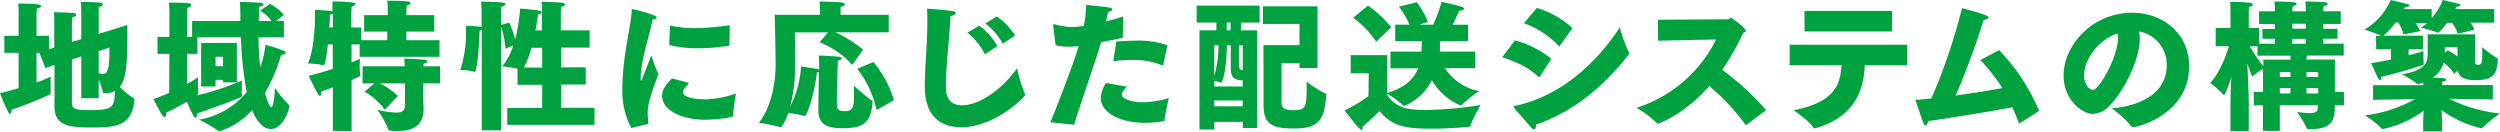 <svg xmlns="http://www.w3.org/2000/svg" viewBox="0 0 506.62 26.65"><defs><style>.cls-1{fill:#00a23f;}</style></defs><title>アセット 1921</title><g id="レイヤー_2" data-name="レイヤー 2"><g id="文字"><path class="cls-1" d="M3.77,10.72H.88V7.26H3.77V2.61s0-1.14-.08-1.9c0,0,3.06,0,4.05.2.4,0,.59.2.59.34s-.28.37-.87.51A13.06,13.06,0,0,0,7.4,3.09V7.26H9.92V10L11,9.61V4.9s0-1.84-.08-2.43c0,0,3.45.08,4.08.19.31.06.45.17.45.34s-.25.4-.82.52c0,.34-.06,1.3-.06,1.3V8.5l1.9-.56V2.61s0-1.53-.08-2.21c0,0,3.37,0,4,.17.32.05.46.17.46.34s-.26.39-.82.51C20,1.76,20,2.55,20,2.55V6.86l5.81-1.79c0,.6,0,1.37,0,2.24,0,6.69-.43,8.88-1.53,10.3A15.12,15.12,0,0,0,27,19.85c.2.08.23.17.23.28s0,.2,0,.31c-.57,4.88-3.35,5.39-8.39,5.39-4.2,0-7.8-.06-7.8-4.17V13.18l-1.84.6L8,10.72H7.4v6a25.78,25.78,0,0,0,2.86-1.19s0,1,0,2c0,.46,0,.91,0,1.19,0,.09,0,.15,0,.2s-.08.17-.25.26a74.3,74.3,0,0,1-7.66,3.06v.17c0,.4-.11.65-.28.65s-.29-.14-.43-.39A37.62,37.62,0,0,1,0,18.85a33.15,33.15,0,0,0,3.77-1Zm12.7.73-1.9.6v8.67c0,1.42.74,1.59,3.6,1.59,4.65,0,5-.45,5.13-3.88a3.37,3.37,0,0,1-1.73.45c-.68,0-.7,0-.73-.28A16.26,16.26,0,0,0,20,16.1v3.8H16.47ZM20,14.83a3.53,3.53,0,0,0,.82.17c1.14,0,1.36-1.39,1.36-5.36L20,10.35Z"/><path class="cls-1" d="M34.33,10.91H31.92V7.48h2.41v-5s0-1.13-.09-1.95c0,0,3,0,4,.14.31,0,.51.2.51.37s-.23.39-.76.54a11.66,11.66,0,0,0-.06,1.21V7.48h1V4.25H48.7c0-.48,0-1,0-1.47,0-.8,0-1.56-.11-2.41,0,0,3.35.11,4.28.22.37.06.54.17.54.32s-.34.39-.91.48c0,1,0,2-.08,2.86H55a7.15,7.15,0,0,0-2.29-2.1l2-1.36A9.51,9.51,0,0,1,57.52,3L56,4.25h1.53V7.57H52.39c0,2.35.17,4.37.34,6.09A18.07,18.07,0,0,0,53.78,9.1a23.05,23.05,0,0,1,3.74,1.22c.28.14.4.28.4.42s-.32.34-.94.37a33.61,33.61,0,0,1-3.29,7.74c.4,1.45,1,2.87,1.28,2.87.51,0,.71-2.78.73-3.92a24.53,24.53,0,0,0,2.84,3.46.23.23,0,0,1,.11.2c0,.62-1.22,4.68-3.77,4.68-2.29,0-3.63-3.4-3.77-3.83a15,15,0,0,1-6.66,4.31c-.06,0-.09,0-.17-.08a32,32,0,0,0-3.94-2.3A15.73,15.73,0,0,0,50,18.63,68.93,68.93,0,0,1,48.84,7.57H40v3.34H37.93V17a17.13,17.13,0,0,0,2.18-1.36s0,.76,0,1.56a10.92,10.92,0,0,0,.09,1.64.31.31,0,0,1,0,.14c0,.09-.06.12-.17.2l-.29.2A53.77,53.77,0,0,0,49,16.33s0,.88,0,1.7a8.1,8.1,0,0,0,.06,1.36v.11c0,.26-6.72,2.7-9.07,3.46-.06.63-.2.91-.37.91s-.4-.11-1.76-3.26c-1,.6-2.24,1.28-4.22,2.27,0,.11,0,.2,0,.28,0,.37-.12.57-.29.57s-.28-.11-.45-.34a35.12,35.12,0,0,1-1.79-3.32c.94-.31,2-.76,3.18-1.27ZM40.76,8.7H48v8h-2.8v-.51H43.68v1.33H40.76Zm4.43,4.71v-1.9H43.68v1.9Z"/><path class="cls-1" d="M67.46,17.69c-.79.31-1.58.6-2.35.85a1.31,1.31,0,0,1,0,.34c0,.31-.11.51-.28.51s-.23-.11-.37-.31c-.68-1.11-1.9-3.71-1.9-3.71,1.79-.46,3.43-.94,4.87-1.39V9h-1c-.08,1-.42,4.17-.85,4.17a.36.36,0,0,1-.17,0,19.61,19.61,0,0,0-3-.31c1.25-3,1.42-7.52,1.42-10.07V2s2.3.09,3.18.23a1,1,0,0,1,.36.11V1.9c0-1,0-1.45,0-1.56s3.23,0,4.19.2c.34,0,.49.17.49.28s-.46.46-.8.54c0,.37-.05.54-.05.85V5.56h2V8.14h5.27l0-1.73H73.79V3.06h4.79V2.3s0-1.25-.09-2.16c0,0,3.07,0,4.23.17.28,0,.45.17.45.31s-.23.4-.76.49c0,.53-.06,1.3-.06,1.3v.65H88V6.41H82.35V8.14h6.72v3.37H72.88V9H71.24v3.66c.79-.32,1.36-.57,1.7-.74,0,0-.06.88-.06,1.78A10.92,10.92,0,0,0,73,15.08a.62.62,0,0,1,0,.2c0,.14,0,.17-1.75.94V26.54H67.46Zm0-12.13V2.75a1.92,1.92,0,0,1-.62.25c0,.46,0,1.39-.11,2.56ZM75.88,16.9h-2.4V13.44H82c0-.77-.08-1.56-.08-1.56s3.54.14,4.14.23c.36.05.56.19.56.34s-.25.36-.79.45c0,0,0,.25,0,.54h3.34V16.9h-3.4v2.26c0,1.39.06,2.47.06,2.67v.25c0,3.52-2.35,4.46-5.19,4.46-1.84,0-1.93-.09-2-.46a18,18,0,0,0-2.18-3.83,20.09,20.09,0,0,0,3.79.57c1.42,0,1.82-.51,1.82-1.56,0-.2,0-2.24,0-4.36h-5.1a13.93,13.93,0,0,1,3.66,2.55L78,22.23a14.37,14.37,0,0,0-4.11-3.66Z"/><path class="cls-1" d="M97.63,6.07c-.12,0-.26.08-.43.14-.31,7.14-.79,8.33-1,8.33a.47.47,0,0,1-.15,0,9.57,9.57,0,0,0-2.77-.35,24.63,24.63,0,0,0,1.16-8V5.24a21.39,21.39,0,0,1,3,.2c.06,0,.09,0,.15,0V2.83s0-1.64-.09-2.49c0,0,3.12,0,4.42.2.32,0,.51.17.51.31s-.22.37-.85.51c0,.54-.05,1.5-.05,1.5V5.05l1.67-.46A18.83,18.83,0,0,1,104.4,8a33.72,33.72,0,0,0,1-6.26s2.75.2,3.88.42c.29.06.46.17.46.34s-.2.32-.71.46c-.06.57-.23,1.75-.51,3.2h1.3v-4a16.25,16.25,0,0,0-.08-1.81s3.26.06,4.31.23c.31.05.45.17.45.31s-.25.4-.79.51c0,.42-.06.74-.06,1.13V6.15h5.84V9.64H113.7v4h5v3.49h-5v4.71h6.78v3.46H102.79V21.89h7.08V17.18h-5V13.92c-1.19-.26-3.09-.48-3.09-.48A12.29,12.29,0,0,0,104,9.21l-1.56.66a18.06,18.06,0,0,0-.9-4.46l0,21H97.63Zm12.24,7.62v-4h-2.15a19.48,19.48,0,0,1-1.56,4Z"/><path class="cls-1" d="M127.93,25.94a16.11,16.11,0,0,1-1.82-7.65c0-7,1.85-13.24,1.9-16.19,0-.15,0-.26.15-.26s4.93,1.14,4.93,1.7c0,.17-.26.32-.82.37-.71,3.46-2.44,8.59-2.44,11.88,0,.37,0,.54.08.54s.12-.09.17-.2L132,11.2A24.48,24.48,0,0,0,133.43,15c-1.79,4.79-2.18,6.43-2.18,8a17.41,17.41,0,0,0,.14,1.84c0,.17,0,.28-.2.31Zm11.71-9.13c-1.11,1.25-1.22,1.5-1.22,1.84,0,.91,1.61,1.48,4.65,1.48a19.66,19.66,0,0,0,6.06-1.19s-.51,3.17-.53,4.48c0,.56-4.82.85-5.59.85-5.22,0-8.84-2.13-8.84-4.82,0-1.36.71-2.18,2-3.57ZM135.78,5.16a22,22,0,0,0,5.1.54,48.8,48.8,0,0,0,7-.6l-.06,4c0,.08,0,.14-.14.17a41.48,41.48,0,0,1-6.15.51,24.89,24.89,0,0,1-5.93-.65Z"/><path class="cls-1" d="M165.94,14.57a.83.83,0,0,1-.39.09c-.57,4.87-2.1,8.84-2.44,8.84a.38.38,0,0,1-.17,0,18.27,18.27,0,0,0-3.21-.62,9,9,0,0,1-1.44,2.89c-.06,0-.09,0-.17,0a32.45,32.45,0,0,0-4.34-.88c2.75-3.52,3.4-8.54,3.4-12C157.18,11.42,157,3,157,3h9.16V1.81a9.58,9.58,0,0,0-.09-1.5c.17,0,3.41.06,4.48.2.46.06.66.2.66.37s-.32.4-.86.51c0,.51,0,1.16,0,1.16V3h9.75V6.55h-10.8a25.72,25.72,0,0,1,5.61,3.51l-2.21,3.09a17.51,17.51,0,0,0-6.61-4.59l1.73-2h-6.74s.05,5.24.05,6.43a33.39,33.39,0,0,1-1,8.62,20.5,20.5,0,0,0,2.19-8.16s2.92.45,3.4.56l.28.09v-.26s0-1.84-.08-2.58c1,0,3.34.17,3.94.23s.71.17.71.34-.4.43-.77.46c0,.51-.08,1.7-.08,2.21-.06,2.55-.12,4.25-.12,6.8,0,1,.57,1.22,1.59,1.22,1.81,0,1.87-1.08,1.87-3.57V17.38a43.1,43.1,0,0,0,3.6,3c.14.08.17.14.17.22v.14c-.37,3.58-1.25,5.25-6,5.25-3.15,0-5-.71-5-3.69v-.17Zm11.06-2a22.26,22.26,0,0,1,4.17,7.74l-3.55,2a19.88,19.88,0,0,0-3.91-8.36Z"/><path class="cls-1" d="M207.7,19a.35.35,0,0,1,.08.2c0,.37-6.09,6.58-13,6.58-5.3,0-7.37-3.52-7.37-8.14,0-4.17.51-8.59.51-13.12,0-.91,0-1.85-.06-2.75,1.39.05,4.4.34,5.25.48.4.08.59.22.59.39s-.39.51-1.07.63c-.26,4.9-.94,10.23-.94,14,0,1.36,0,4.06,3.29,4.06,3.66,0,8.39-3.52,11.14-7.54A26.65,26.65,0,0,0,207.7,19Zm-9.27-13.8a12.58,12.58,0,0,1,3.68,4.14L199.59,11a13.32,13.32,0,0,0-3.54-4.39ZM202,3.34a12.45,12.45,0,0,1,3.69,3.86l-2.47,1.64a13,13,0,0,0-3.54-4.08Z"/><path class="cls-1" d="M212.86,24.78c1.95-4.76,4.56-11.65,5.75-15.45a17.94,17.94,0,0,1-2,.14,12.48,12.48,0,0,1-2.69-.31l-.49-3.86c0-.08,0-.14,0-.23s0-.14.17-.14a.64.64,0,0,1,.22,0,12.05,12.05,0,0,0,3.46.54,12.63,12.63,0,0,0,1.48-.09l.87-.14A24.94,24.94,0,0,0,220.11,1s3.83.37,4.74.54c.39.06.57.23.57.37s-.37.48-.88.51c-.06.45-.23,1.16-.4,1.93,1.1-.28,2.27-.62,3.46-1l-.06,4.31-4.39.9c-1.08,3.69-3.86,11.43-5.48,16.73Zm15.47-7.23c-.65.71-1,1.25-1,1.67,0,.8,2,1.5,4.33,1.5a19.25,19.25,0,0,0,5.22-.85,40.74,40.74,0,0,0-.88,4.45c0,.12,0,.2-.14.23a23.82,23.82,0,0,1-3.8.34c-5.3,0-9-2.18-9-5.07a6.06,6.06,0,0,1,1.08-3Zm-2.12-9.13c1.25-.11,2.58-.17,3.83-.17a17.62,17.62,0,0,1,6.52.91l-.8,3.94c0,.08,0,.14-.14.14a.29.29,0,0,1-.14,0,14.72,14.72,0,0,0-6.24-1.08,32.46,32.46,0,0,0-3.63.23Z"/><path class="cls-1" d="M243.07,6.15h3.43V4.56h-4V1.13h12.76V4.56h-3.78V6.15h3.26V25.94l-2.89,0V24.69h-5.78v1.56h-3Zm8.76,11.37V16.27h-.42c-1.79-.17-2-1.13-2-2.75V9.19h-.77c-.14,6.2-1.1,7.59-1.19,7.59s-.06,0-.11-.05a5,5,0,0,0-1.25-.34v1.13Zm-5.78-2.1a21.57,21.57,0,0,0,.88-6.23h-.88Zm5.78,6.13V20.36h-5.78v1.19Zm-2.46-15.4V4.56h-.77V6.15Zm2.46,3h-.76v4.19a.81.81,0,0,0,.76.88Zm4.2,0h7.31V4.85h-7.4V1.28H267v12.5h-3.66v-1h-3.63v8.05c0,.79.23,1.5,2.3,1.5,2.72,0,2.78-.54,2.78-5.25v-.56a21.26,21.26,0,0,0,3.71,2.38c.2.08.26.17.26.28s0,.17,0,.29c-.43,5-1.59,6.57-6.63,6.57-4.4,0-6.07-.93-6.07-4.67Z"/><path class="cls-1" d="M277.37,14.86h-3.65V11.17h7.4v7.68c3.28-1,5.27-2.55,6.26-5h-5.61V10.46h6.29c0-.45.06-.93.06-1.42V8.33h-5.39V5h2.89a14.66,14.66,0,0,0-2.15-3.66l3.65-.88a16.51,16.51,0,0,1,2.25,4L287.64,5h2.8a36.44,36.44,0,0,0,1.7-4.62s3.12.65,4.06,1c.34.11.51.26.51.4s-.34.37-1,.39c-.49,1-.88,2-1.31,2.84h3.09V8.33h-5.69v.94c0,.4,0,.79,0,1.19h7.17v3.35H292.8a10.75,10.75,0,0,0,6.94,4.65,25.28,25.28,0,0,0-3.54,2.83.26.26,0,0,1-.17.09,12,12,0,0,1-5.87-5.14,10.67,10.67,0,0,1-5.61,5.22.25.25,0,0,1-.17-.08A20.57,20.57,0,0,0,281.12,19v.23A6.17,6.17,0,0,0,285.2,22a19,19,0,0,0,3.65.28,75.87,75.87,0,0,0,11.23-1A22.65,22.65,0,0,0,298,25.4c-.05.26-.08.29-.34.31-1.92.17-4.79.37-7.54.37-5.38,0-8-.48-10.57-3.6a40.67,40.67,0,0,1-3.43,3.18,2.25,2.25,0,0,1,0,.34c0,.2-.05.31-.17.31s-.25-.09-.48-.28c-.73-.71-3-3.66-3-3.66a29,29,0,0,0,4.85-2.89ZM277.2,1.13a22.72,22.72,0,0,1,4.74,4.4l-3.06,2.92a19.52,19.52,0,0,0-4.65-4.85Z"/><path class="cls-1" d="M307,8.19a19.75,19.75,0,0,1,7.37,3.72l-2.26,3.54a.25.25,0,0,1-.23.14.2.2,0,0,1-.14-.05c-2.24-2-3.89-2.75-7.32-3.95ZM330.1,10.6a.36.36,0,0,1,0,.4c-4.9,6.29-11,11.54-18.85,14.26v.17c0,.54-.14.79-.37.79a.92.92,0,0,1-.62-.42c-3.41-3.89-3.52-4-3.52-4.17s.17-.17.31-.2c7.83-1.56,15.62-7.31,21.21-15.9A25.73,25.73,0,0,0,330.1,10.6Zm-18.65-9a19.24,19.24,0,0,1,7.2,4.08l-2.5,3.54a.27.27,0,0,1-.2.12.3.3,0,0,1-.14-.09,17.64,17.64,0,0,0-7-4.54Z"/><path class="cls-1" d="M336,4l14.21-.09c.22,0,.36-.28.59-.28s3,2.07,3,2.64c0,.14-.15.28-.54.39A52,52,0,0,1,349,14.15a54.76,54.76,0,0,1,8.9,8.16l-4,3a.26.26,0,0,1-.11,0s-.06,0-.11-.08a44.21,44.21,0,0,0-7.29-7.8c-5.13,5.84-10.29,7.63-10.43,7.63a.31.31,0,0,1-.26-.14,20,20,0,0,0-4.08-3.07A27.18,27.18,0,0,0,347.76,8L336,8.25Z"/><path class="cls-1" d="M362.67,9.07h23.81v4.17h-8.59c-.22,6.35-3.17,10.83-10.06,12.76a.43.43,0,0,1-.17,0c-.09,0-.12,0-.2-.15-.77-1.36-4-3.51-4-3.51,8.06-1.59,9.47-4.91,9.73-9.13H362.67Zm3-6.86h17.75V6.38H365.7Z"/><path class="cls-1" d="M405.11,10.15a39.71,39.71,0,0,1,8.11,12.33l-3.83,2.44a.44.44,0,0,1-.17.06c-.06,0-.12,0-.14-.15-.43-1.1-.85-2.12-1.28-3.09-4.2.8-11.79,2.05-17.1,2.81-.08.6-.28.88-.48.88s-.34-.17-.48-.57c-.42-1.13-1.59-4.62-1.59-4.62,1.05-.08,2.13-.17,3.23-.28a115.06,115.06,0,0,0,6.21-18.32s3.35.91,4.68,1.39c.51.2.71.37.71.54s-.37.4-1,.48a149.92,149.92,0,0,1-5.67,15.31c3.35-.45,6.66-1,9.47-1.5a39.11,39.11,0,0,0-4.45-5.7Z"/><path class="cls-1" d="M439.09,13.18a6.83,6.83,0,0,0-5.61-6.8,7.27,7.27,0,0,1,.14,1.42c0,4.39-3.23,10.63-6,13.49a4.87,4.87,0,0,1-3.51,1.79c-2.19,0-5.93-2.87-5.93-7.77,0-6,5.64-12.73,14-12.73,5.55,0,11.45,3.74,11.45,10.89,0,9.44-10.06,12.3-11.42,12.3-.12,0-.17-.06-.26-.14a23.44,23.44,0,0,0-4-3.69C432.72,21.6,439.09,19.45,439.09,13.18Zm-16.75,2.07c0,2.07,1.28,3,1.73,3,1.36,0,5.13-6.81,5.13-10.46a4.18,4.18,0,0,0-.11-1C425.09,8.11,422.34,12.19,422.34,15.25Z"/><path class="cls-1" d="M452,20.92c0-1.53.09-3.46.17-5.3-.82,2.67-1.39,3.66-1.5,3.66s-.06-.06-.11-.12a19.89,19.89,0,0,0-2.67-2.35c1.82-1.93,3.15-5.3,3.8-7.45H449V5.67H452V2.3s0-1.36-.06-1.93c0,0,2.92,0,4.11.22.34.06.49.17.49.32s-.32.42-.77.51c-.06.45-.06,1.24-.06,1.24v3h2.1v3.2H461v-1h-2.52v-2H461v-1H457.8V2.3H461c0-.43,0-1.36-.09-2,0,0,3.32.06,3.94.17.43.06.57.2.57.34s-.37.4-.82.4c0,.31-.06.76-.06,1.08h2.72c0-.43,0-1.36-.08-2,0,0,3.32.06,3.94.17.43.06.57.2.57.34s-.37.4-.82.4c0,.31-.06.76-.06,1.08h3.54V4.85h-3.54v1h2.89v2h-2.89v1h4.14v2.41h-7.52v.8h5.73v6.57H475v2.7h-1.87c0,.25,0,.45,0,.68v.14c0,2.95-1.59,4-4.68,4h-.62c-.17,0-.29,0-.34-.14a22.1,22.1,0,0,0-2-3.32,22,22,0,0,0,2.53.23c1.61,0,1.67-.52,1.67-1.37v-.22H462v5.19h-3.41V21.35h-1.87v-2.7h1.87V14a10.13,10.13,0,0,0-2,1.39c-.06.08-.11.11-.14.11s-.28-.45-1.05-2.61c.14,2.53.31,6.47.31,8.25v5.42H452Zm6.66-8.84h5.5v-.8h-6.69V9.36h-1.56a29.75,29.75,0,0,0,2.75,4.05Zm5.5,3.51v-1H462v1Zm0,3.35V17.83H462v1.11Zm3.09-13.13v-1h-2.72v1Zm0,3.06v-1h-2.72v1Zm2.53,6.72v-1h-2.36v1Zm0,3.35V17.83h-2.36v1.11Z"/><path class="cls-1" d="M481.5,7.26h1.08A28.79,28.79,0,0,0,479.14,6a12.67,12.67,0,0,0,5.33-6l3.41.82c.25.06.39.17.39.29s-.31.31-.88.31c-.05.14-.14.28-.19.42h5.58V3.66A11.27,11.27,0,0,0,495,0l3.23.76c.26.06.4.18.4.29s-.31.31-.88.34c-.05.14-.14.31-.2.45h7.89V4.59h-4.85A4,4,0,0,1,501.43,6l-3.35.85a8.43,8.43,0,0,0-1.16-2.21h-1.05a10.09,10.09,0,0,1-1.64,1.87.27.27,0,0,1-.2.09.27.27,0,0,1-.14,0c-.94-.45-3.26-1-3.32-1a7.29,7.29,0,0,0,1.3-.91h-2.38a4.52,4.52,0,0,1,.94,1.62l-3.38.68A7.87,7.87,0,0,0,486,4.56h-.54A16.59,16.59,0,0,1,483,7.23l0,0h8V10H488.1V11.2c1.45-.37,2.58-.68,3-.85,0,0,0,.62,0,1.27a11.66,11.66,0,0,0,.06,1.22V13c0,.15,0,.12-.2.18-2,.68-5.64,1.78-8.39,2.38v.08c0,.34-.12.6-.26.6s-.23-.09-.34-.31c-.57-1-1.45-3.15-1.45-3.15,1.28-.17,2.67-.43,4-.71V10h-3Zm-.6,10h10.15v-.56a5.14,5.14,0,0,1-1.1.34.22.22,0,0,1-.17-.09,18.22,18.22,0,0,0-3.07-1.9c4.37-.71,5.25-2.07,5.25-4,0-1.68,0-4.09,0-4.09h9.61c0,.06,0,4.85,0,5.62,0,.2,0,.56.6.56s.85-.36.85-1.56c0-.51,0-1.1,0-1.72V9.55a20,20,0,0,0,3,2.22c.15.05.17.14.17.28-.17,2.86-.82,4.19-4.47,4.19-2.24,0-3.49-.56-3.63-2l-.74.71a9.25,9.25,0,0,0-2.13-2.24,5.56,5.56,0,0,1-2.21,3c2,.09,2.67.09,2.67.46,0,.17-.29.34-.8.39v.68h10.29v2.92l-8.87-.14A30.09,30.09,0,0,0,506.62,23a26,26,0,0,0-3.52,2.89.21.21,0,0,1-.2.12,21.61,21.61,0,0,1-8.13-3.72c.05.88.11,1.76.11,2.13v2.21h-3.83V24.44c0-.34.06-1.16.09-2a21,21,0,0,1-8.31,3.72c-.06,0-.11,0-.17-.11a19.57,19.57,0,0,0-3.4-2.67,28,28,0,0,0,10.15-3.29l-8.51.14ZM496,10.18a14.54,14.54,0,0,1,2,1.27V9.53h-2.55l0,1.19Z"/></g></g></svg>